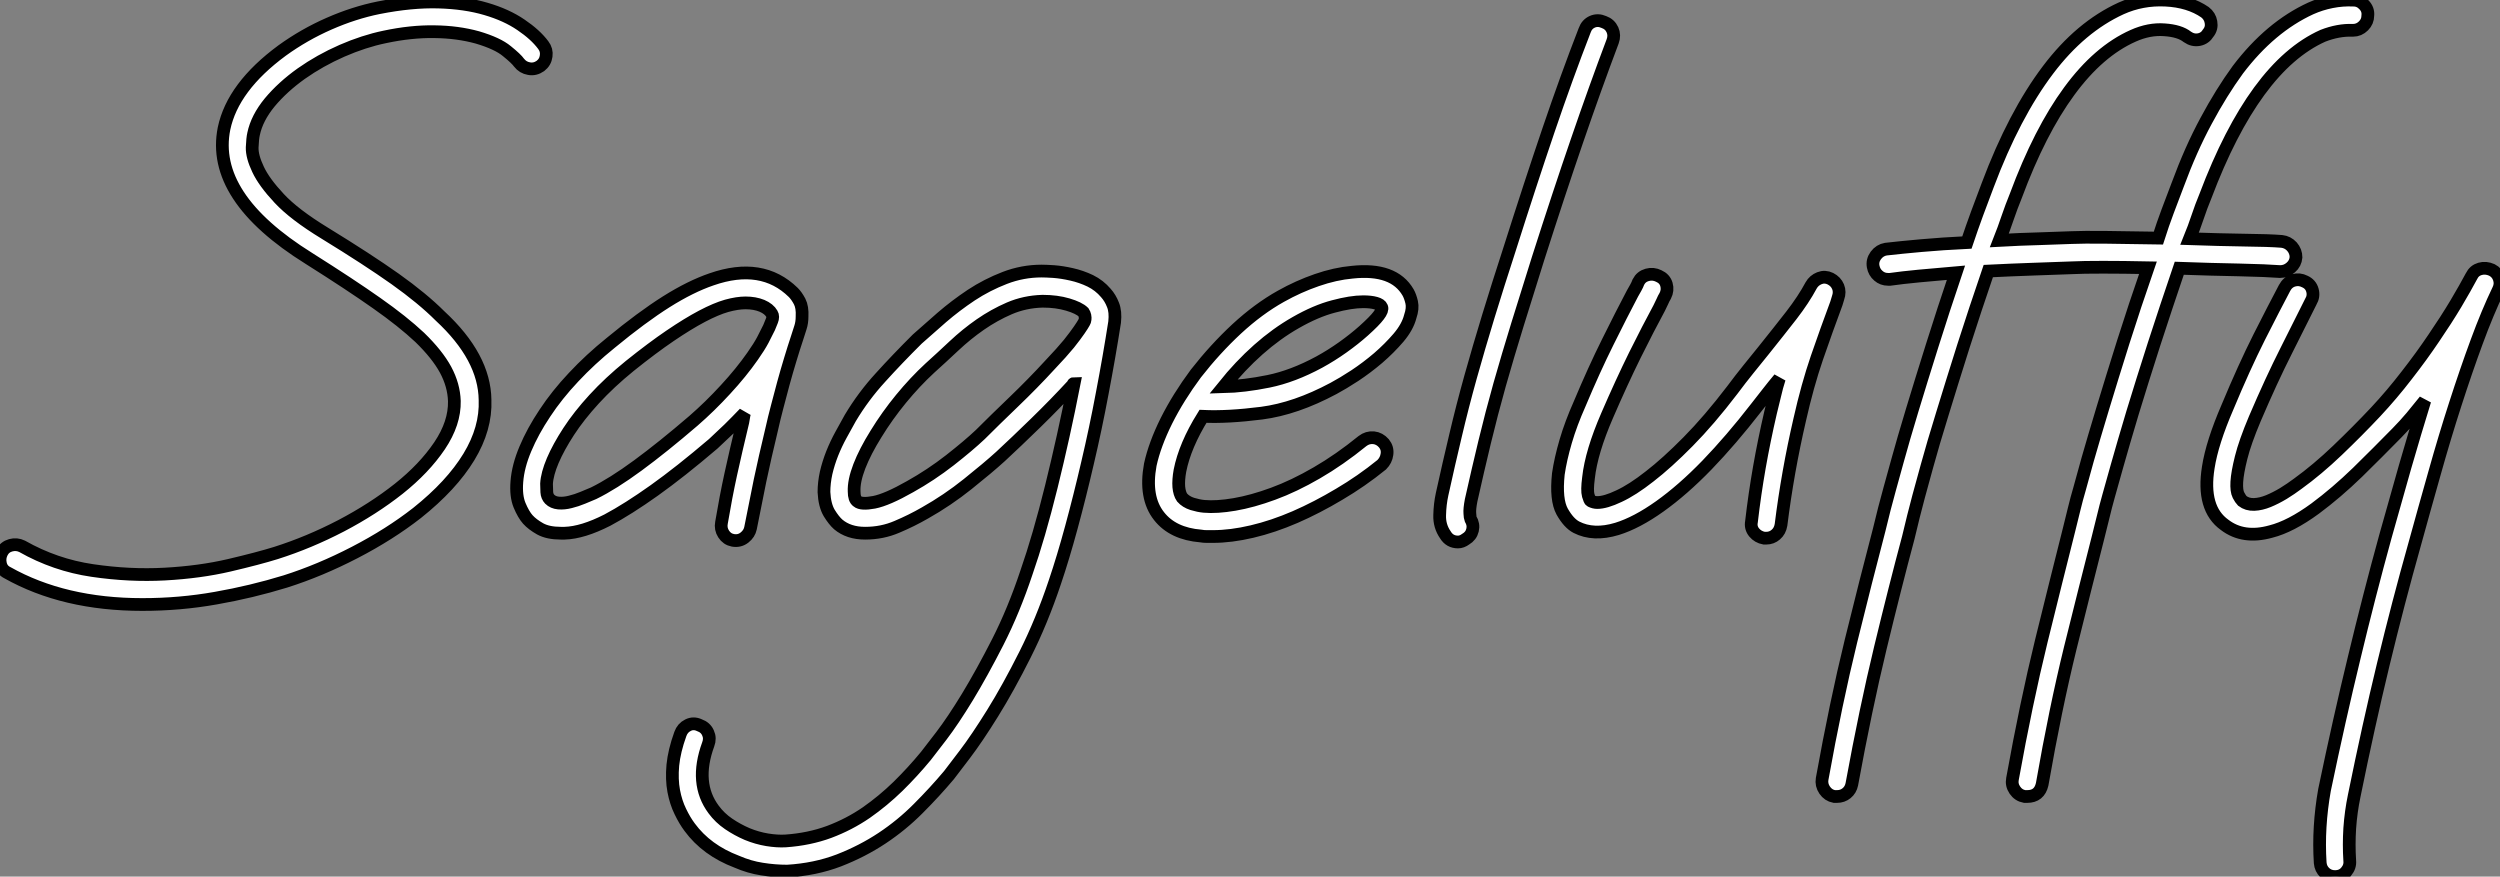 <?xml version="1.0" standalone="no"?>
<svg xmlns="http://www.w3.org/2000/svg" viewBox="1.533 -41.88 196.359 68.85"><rect x="1.533" y="-41.88" width="196.359" height="68.85" fill="#808080" stroke="none"/><path d="M44.20-38.34L44.20-38.34Q44.50-37.95 44.43-37.48Q44.37-37.00 43.98-36.70L43.98-36.70Q43.55-36.40 43.08-36.49Q42.60-36.57 42.30-36.96L42.30-36.96Q42.09-37.26 41.35-37.86Q40.62-38.47 39.03-38.94L39.03-38.94Q37.48-39.37 35.65-39.39Q33.82-39.42 31.75-38.98L31.75-38.98Q30.11-38.64 28.39-37.89Q26.66-37.13 25.20-36.10Q23.74-35.06 22.72-33.84Q21.71-32.61 21.45-31.36L21.45-31.36Q21.37-31.02 21.34-30.30Q21.32-29.59 21.80-28.58Q22.27-27.57 23.46-26.30Q24.64-25.03 27.05-23.56L27.05-23.56Q30.41-21.50 32.57-19.97Q34.72-18.44 36.10-17.06L36.10-17.06Q39.59-13.83 39.63-10.47L39.63-10.47Q39.72-8.23 38.36-5.99Q37.00-3.75 34.29-1.59L34.29-1.59Q32.14 0.09 29.40 1.51Q26.66 2.93 23.95 3.79L23.95 3.79Q21.28 4.61 18.48 5.10Q15.68 5.60 12.71 5.60L12.71 5.60Q6.55 5.60 2.11 3.10L2.11 3.10Q1.68 2.89 1.57 2.41Q1.46 1.94 1.68 1.51L1.68 1.51Q1.90 1.08 2.37 0.95Q2.84 0.82 3.27 1.03L3.27 1.03Q5.86 2.50 8.79 2.93Q11.72 3.36 14.47 3.21Q17.23 3.06 19.54 2.52Q21.84 1.98 23.22 1.55L23.22 1.55Q25.80 0.73 28.32-0.58Q30.84-1.90 32.85-3.49Q34.85-5.08 36.06-6.87Q37.26-8.66 37.22-10.38L37.22-10.38Q37.18-11.63 36.53-12.84Q35.88-14.04 34.50-15.38L34.50-15.38Q33.17-16.63 31.12-18.07Q29.08-19.51 25.80-21.58L25.80-21.58Q18.05-26.41 19.13-31.79L19.13-31.79Q19.82-35.06 23.69-37.91L23.69-37.91Q25.42-39.16 27.38-40.02Q29.34-40.88 31.27-41.27L31.27-41.27Q33.86-41.78 35.97-41.72Q38.08-41.66 39.70-41.18Q41.31-40.71 42.45-39.93Q43.59-39.16 44.20-38.34ZM64.53-17.02L64.53-17.02Q64.53-16.54 64.40-16.15Q64.27-15.77 64.14-15.34L64.14-15.34Q63.88-14.56 63.60-13.63Q63.32-12.71 63.06-11.76Q62.81-10.81 62.57-9.91Q62.33-9.00 62.16-8.23L62.16-8.23Q61.60-5.90 61.23-4.14Q60.87-2.37 60.48-0.39L60.48-0.39Q60.39 0.04 60.01 0.34Q59.62 0.65 59.10 0.56L59.10 0.56Q58.63 0.47 58.37 0.06Q58.11-0.34 58.20-0.82L58.20-0.82Q58.54-2.84 58.93-4.63Q59.32-6.42 59.88-8.74L59.88-8.74Q59.92-8.92 59.94-9.09Q59.96-9.26 60.01-9.43L60.01-9.43Q59.40-8.79 58.78-8.18Q58.15-7.58 57.55-7.02L57.55-7.02Q54.97-4.82 52.92-3.36Q50.87-1.90 49.24-1.03L49.24-1.03Q47.30-0.04 45.88 0L45.88 0L45.58 0Q44.58 0 43.96-0.34Q43.34-0.69 42.99-1.08L42.99-1.08Q42.65-1.46 42.34-2.20Q42.04-2.93 42.13-4.05L42.13-4.05Q42.22-5.26 42.80-6.63Q43.38-8.01 44.33-9.43Q45.27-10.86 46.59-12.26Q47.90-13.66 49.50-14.95L49.50-14.95Q51.95-16.97 53.87-18.18Q55.78-19.38 57.42-19.94L57.42-19.94Q61.38-21.32 63.84-18.91L63.84-18.91Q64.10-18.65 64.34-18.20Q64.57-17.75 64.53-17.02ZM60.65-13.91L60.65-13.91Q61.17-14.65 61.45-15.18Q61.73-15.72 61.94-16.15L61.94-16.15Q62.03-16.37 62.16-16.69Q62.29-17.02 62.16-17.23L62.16-17.23Q61.94-17.62 61.38-17.86Q60.82-18.09 60.09-18.09L60.09-18.09Q59.45-18.09 58.61-17.86Q57.77-17.62 56.67-17.04Q55.57-16.46 54.17-15.51Q52.77-14.56 51.00-13.14L51.00-13.14Q49.41-11.85 48.20-10.53Q47.00-9.22 46.20-7.99Q45.40-6.76 44.95-5.71Q44.50-4.65 44.46-3.88L44.46-3.88Q44.46-3.58 44.48-3.23Q44.50-2.89 44.71-2.67L44.71-2.67Q44.97-2.41 45.40-2.37Q45.83-2.33 46.33-2.46Q46.82-2.58 47.30-2.78Q47.77-2.97 48.16-3.14L48.16-3.14Q49.67-3.88 51.63-5.32Q53.59-6.76 56-8.83L56-8.83Q57.29-9.95 58.52-11.29Q59.75-12.62 60.65-13.91ZM88.39-18.87L88.39-18.87Q88.74-18.48 88.95-17.94Q89.17-17.40 89.08-16.58L89.08-16.58Q88.65-13.83 88.11-11.01Q87.58-8.18 86.95-5.51Q86.33-2.84 85.68-0.45Q85.03 1.94 84.39 3.83L84.39 3.83Q83.35 6.94 82.04 9.54Q80.73 12.15 79.50 14.13Q78.27 16.11 77.32 17.36Q76.38 18.61 76.07 19.00L76.07 19.00Q74.95 20.33 73.66 21.62Q72.37 22.92 70.82 23.95Q69.27 24.98 67.42 25.70Q65.56 26.41 63.37 26.54L63.37 26.54Q62.38 26.54 61.38 26.38Q60.39 26.23 59.40 25.80L59.40 25.80Q57.03 24.90 55.70 23.09L55.70 23.09Q55.31 22.57 54.97 21.86Q54.62 21.15 54.45 20.25Q54.28 19.34 54.38 18.22Q54.49 17.10 54.97 15.77L54.97 15.77Q55.14 15.29 55.57 15.08Q56 14.86 56.47 15.08L56.47 15.08Q56.95 15.25 57.14 15.68Q57.34 16.11 57.16 16.58L57.16 16.58Q56.04 19.64 57.59 21.71L57.59 21.71Q58.07 22.36 58.76 22.83Q59.45 23.30 60.22 23.63Q61.00 23.95 61.79 24.08Q62.59 24.21 63.24 24.17L63.24 24.17Q65.09 24.04 66.66 23.46Q68.23 22.87 69.57 21.95Q70.90 21.02 72.07 19.88Q73.23 18.74 74.26 17.49L74.26 17.49Q74.57 17.10 75.47 15.92Q76.38 14.73 77.52 12.86Q78.66 10.98 79.91 8.53Q81.16 6.07 82.15 3.10L82.15 3.10Q83.14 0.26 84.11-3.66Q85.08-7.58 85.90-11.76L85.90-11.76Q85.81-11.76 85.81-11.67L85.81-11.67Q84.43-10.17 82.88-8.66Q81.33-7.15 80.12-6.03L80.12-6.03Q79.13-5.13 77.54-3.86Q75.94-2.58 74.18-1.59L74.18-1.59Q73.14-0.99 71.98-0.50Q70.82 0 69.48 0L69.48 0Q68.19 0 67.37-0.69L67.37-0.69Q67.03-0.99 66.66-1.59Q66.30-2.20 66.25-3.23L66.25-3.23Q66.25-3.96 66.42-4.74Q66.60-5.51 66.90-6.27Q67.20-7.02 67.59-7.73Q67.98-8.44 68.32-9.05L68.32-9.05Q69.35-10.77 70.69-12.23Q72.02-13.70 73.58-15.25L73.58-15.25Q74.44-16.02 75.51-16.95Q76.59-17.88 77.82-18.70Q79.05-19.51 80.45-20.05Q81.85-20.59 83.35-20.59L83.35-20.59Q83.66-20.59 84.30-20.55Q84.95-20.50 85.70-20.33Q86.46-20.16 87.17-19.82Q87.88-19.47 88.39-18.87ZM84-13.22L84-13.22Q84.95-14.22 85.49-14.88Q86.02-15.55 86.30-15.96Q86.58-16.37 86.67-16.54Q86.76-16.71 86.76-16.76L86.76-16.76Q86.80-17.10 86.63-17.36L86.63-17.36Q86.28-17.70 85.40-17.96Q84.52-18.22 83.44-18.22L83.44-18.22L83.40-18.22Q82.02-18.18 80.81-17.66Q79.61-17.14 78.53-16.39Q77.45-15.64 76.46-14.71Q75.47-13.78 74.57-12.97L74.57-12.97Q73.40-11.89 72.30-10.55Q71.21-9.22 70.34-7.80L70.34-7.80Q69.48-6.42 69.03-5.26Q68.58-4.09 68.62-3.27L68.62-3.27Q68.62-2.67 68.88-2.50L68.88-2.50Q69.18-2.24 70.19-2.43Q71.21-2.63 73.02-3.66L73.02-3.66Q74.65-4.57 76.14-5.73Q77.62-6.89 78.53-7.75L78.53-7.75Q79.65-8.87 81.16-10.32Q82.66-11.76 84-13.22ZM112.13-18.91L112.13-18.91Q112.30-18.61 112.41-18.14Q112.52-17.66 112.30-17.02L112.30-17.02Q112.09-16.20 111.38-15.36Q110.66-14.52 109.78-13.76Q108.90-13.01 107.95-12.38Q107.00-11.76 106.27-11.37L106.27-11.37Q103.30-9.78 100.63-9.43Q97.96-9.09 96.02-9.18L96.02-9.18Q94.60-6.89 94.21-4.91L94.21-4.91Q94.08-4.18 94.12-3.64Q94.17-3.10 94.38-2.80L94.38-2.80Q94.68-2.46 95.18-2.30Q95.67-2.15 96.10-2.11L96.10-2.11Q97.10-2.02 98.50-2.26Q99.90-2.50 101.53-3.10Q103.17-3.70 104.96-4.74Q106.74-5.77 108.55-7.24L108.55-7.24Q108.94-7.54 109.42-7.50Q109.89-7.45 110.23-7.06L110.23-7.06Q110.54-6.68 110.47-6.20Q110.41-5.73 110.06-5.38L110.06-5.38Q108.47-4.09 106.72-3.06Q104.98-2.02 103.26-1.27Q101.53-0.52 99.87-0.13Q98.22 0.26 96.79 0.26L96.79 0.26Q96.58 0.26 96.32 0.26Q96.06 0.26 95.85 0.22L95.85 0.22Q93.65 0.04 92.57-1.34L92.57-1.34Q91.41-2.80 91.88-5.38L91.88-5.38Q92.23-6.98 93.15-8.83Q94.08-10.68 95.46-12.54L95.46-12.54Q96.97-14.47 98.67-16.05Q100.37-17.62 102.14-18.61L102.14-18.61Q103.51-19.38 104.96-19.88Q106.40-20.38 107.74-20.50L107.74-20.50Q111.01-20.85 112.13-18.91ZM108.64-15.90L108.64-15.90Q109.50-16.67 109.82-17.10Q110.15-17.53 110.06-17.75L110.06-17.75Q109.98-17.96 109.59-18.07Q109.20-18.18 108.60-18.18L108.60-18.18Q107.65-18.18 106.27-17.81Q104.89-17.45 103.30-16.54L103.30-16.54Q100.28-14.82 97.61-11.50L97.61-11.50Q99.25-11.54 101.17-11.93Q103.08-12.32 105.15-13.44L105.15-13.44Q106.10-13.96 107.00-14.60Q107.91-15.25 108.64-15.90ZM127.51-40.15L127.51-40.15Q127.98-39.98 128.18-39.54Q128.37-39.11 128.20-38.64L128.20-38.64Q126.82-34.98 125.40-30.84Q123.98-26.71 122.34-21.58L122.34-21.58Q121.48-18.82 120.72-16.39Q119.97-13.96 119.32-11.67Q118.68-9.39 118.14-7.15Q117.60-4.91 117.08-2.58L117.08-2.58Q116.95-1.90 116.98-1.55Q117.00-1.21 117.04-1.12L117.04-1.12Q117.30-0.69 117.19-0.24Q117.08 0.22 116.65 0.47L116.65 0.47Q116.35 0.69 116.05 0.69L116.05 0.69Q115.40 0.69 115.06 0.13L115.06 0.13Q114.58-0.56 114.61-1.42Q114.63-2.28 114.80-3.06L114.80-3.06Q115.32-5.43 115.86-7.69Q116.39-9.95 117.04-12.28Q117.69-14.60 118.44-17.06Q119.19-19.51 120.10-22.31L120.10-22.31Q121.74-27.48 123.16-31.66Q124.58-35.84 126-39.50L126-39.50Q126.17-39.98 126.60-40.17Q127.03-40.36 127.51-40.15ZM145.30-19.99L145.30-19.99Q145.73-19.77 145.90-19.36Q146.07-18.95 145.90-18.48L145.90-18.48L145.77-18.05Q145.00-15.98 144.24-13.78Q143.49-11.59 142.89-8.92L142.89-8.92Q141.94-4.82 141.42-0.65L141.42-0.65Q141.34-0.17 141.01 0.11Q140.69 0.39 140.26 0.39L140.26 0.39L140.09 0.39Q139.61 0.30 139.31-0.06Q139.01-0.43 139.10-0.90L139.10-0.90Q139.35-3.06 139.72-5.17Q140.09-7.28 140.60-9.48L140.60-9.48Q140.78-10.17 140.93-10.83Q141.08-11.50 141.29-12.15L141.29-12.15Q140.82-11.59 140.37-11.01Q139.91-10.42 139.44-9.82L139.44-9.82Q137.50-7.32 135.61-5.36Q133.71-3.40 131.90-2.11L131.90-2.11Q130.09-0.82 128.54-0.34L128.54-0.34Q126.69 0.22 125.35-0.47L125.35-0.47Q124.75-0.78 124.23-1.70Q123.72-2.63 123.93-4.65L123.93-4.65Q124.10-5.82 124.51-7.22Q124.92-8.62 125.61-10.17L125.61-10.17Q126.73-12.84 127.81-15.01Q128.89-17.19 129.75-18.82L129.75-18.82Q129.88-19.04 130.01-19.28Q130.14-19.51 130.22-19.73L130.22-19.73Q130.44-20.16 130.91-20.29Q131.38-20.42 131.82-20.20L131.82-20.20Q132.29-19.99 132.42-19.54Q132.55-19.08 132.33-18.65L132.33-18.65Q132.20-18.44 132.10-18.20Q131.99-17.96 131.86-17.70L131.86-17.70Q131.00-16.11 129.94-13.98Q128.89-11.85 127.77-9.26L127.77-9.26Q126.52-6.38 126.30-4.35L126.30-4.35Q126.17-3.36 126.28-2.97Q126.39-2.58 126.47-2.54L126.47-2.54Q126.73-2.41 126.99-2.41L126.99-2.41Q127.64-2.41 128.69-2.91Q129.75-3.40 131.10-4.46Q132.46-5.51 134.12-7.19Q135.78-8.87 137.59-11.24L137.59-11.24Q138.23-12.10 138.86-12.88Q139.48-13.66 140.04-14.34L140.04-14.34Q141.29-15.90 142.24-17.12Q143.19-18.35 143.79-19.47L143.79-19.47Q144.01-19.86 144.44-20.03Q144.87-20.20 145.30-19.99ZM186.39-41.87L186.39-41.87Q186.87-41.87 187.21-41.50Q187.56-41.14 187.51-40.66L187.51-40.66Q187.51-40.19 187.17-39.85Q186.82-39.50 186.35-39.50L186.35-39.50L186.31-39.50Q185.19-39.54 183.98-39.07L183.98-39.07Q178.60-36.66 174.76-26.49L174.76-26.49Q174.42-25.67 174.14-24.83Q173.86-23.99 173.51-23.13L173.51-23.13Q175.84-23.05 177.80-23.02Q179.76-23.00 180.75-22.92L180.75-22.92Q181.22-22.87 181.55-22.51Q181.87-22.14 181.87-21.67L181.87-21.67Q181.83-21.19 181.46-20.87Q181.10-20.55 180.62-20.55L180.62-20.55Q179.59-20.63 177.39-20.68Q175.19-20.72 172.70-20.81L172.70-20.81Q171.66-17.75 170.71-14.82Q169.77-11.89 169.03-9.46Q168.30-7.02 167.81-5.28Q167.31-3.53 167.14-2.89L167.14-2.89Q166.92-2.11 166.73-1.31Q166.54-0.52 166.32 0.34L166.32 0.34Q165.33 4.22 164.14 9.02Q162.96 13.83 161.93 19.73L161.93 19.73Q161.71 20.68 160.76 20.68L160.76 20.68L160.55 20.68Q160.07 20.59 159.79 20.18Q159.51 19.77 159.60 19.30L159.60 19.30Q160.68 13.31 161.86 8.49Q163.05 3.66 164.04-0.26L164.04-0.26Q164.25-1.12 164.45-1.92Q164.64-2.71 164.86-3.45L164.86-3.45Q165.03-4.09 165.50-5.77Q165.98-7.45 166.69-9.80Q167.40-12.15 168.30-15.01Q169.21-17.88 170.24-20.85L170.24-20.85Q168.30-20.89 166.71-20.89Q165.11-20.89 164.34-20.85L164.34-20.85Q163.00-20.81 161.26-20.74Q159.51-20.68 157.70-20.59L157.70-20.59Q156.67-17.58 155.74-14.67Q154.82-11.76 154.09-9.37Q153.35-6.98 152.88-5.26Q152.41-3.53 152.23-2.89L152.23-2.89Q152.02-2.11 151.82-1.31Q151.63-0.52 151.42 0.34L151.42 0.34Q150.38 4.22 149.22 9.02Q148.06 13.83 146.98 19.73L146.98 19.73Q146.89 20.16 146.57 20.42Q146.25 20.68 145.82 20.68L145.82 20.68L145.60 20.68Q145.13 20.59 144.85 20.18Q144.57 19.77 144.65 19.30L144.65 19.30Q145.73 13.31 146.91 8.49Q148.10 3.66 149.13-0.26L149.13-0.26Q149.35-1.12 149.54-1.92Q149.74-2.71 149.95-3.45L149.95-3.45Q150.12-4.09 150.58-5.73Q151.03-7.37 151.72-9.65Q152.41-11.93 153.29-14.73Q154.17-17.53 155.16-20.46L155.16-20.46Q153.61-20.33 152.26-20.20Q150.90-20.07 149.99-19.94L149.99-19.94L149.82-19.94Q149.39-19.94 149.07-20.22Q148.74-20.50 148.66-20.94L148.66-20.94Q148.57-21.41 148.87-21.82Q149.18-22.23 149.65-22.31L149.65-22.31Q150.77-22.44 152.45-22.59Q154.13-22.74 156.02-22.83L156.02-22.83Q156.41-23.99 156.82-25.11Q157.23-26.23 157.66-27.35L157.66-27.35Q159.73-32.87 162.40-36.40L162.40-36.40Q164.94-39.76 168.13-41.22L168.13-41.22Q169.77-41.96 171.62-41.87Q173.47-41.78 174.72-40.92L174.72-40.92Q175.11-40.62 175.19-40.15Q175.28-39.67 174.98-39.29L174.98-39.29Q174.72-38.86 174.25-38.77Q173.77-38.68 173.34-38.98L173.34-38.98Q172.74-39.46 171.53-39.54Q170.33-39.63 169.08-39.07L169.08-39.07Q166.36-37.86 164.06-34.72Q161.75-31.58 159.86-26.49L159.86-26.49Q159.51-25.63 159.21-24.75Q158.91-23.86 158.57-23.00L158.57-23.00Q160.20-23.09 161.71-23.13Q163.22-23.18 164.25-23.22L164.25-23.22Q165.11-23.26 166.99-23.24Q168.86-23.22 171.06-23.18L171.06-23.18Q171.40-24.25 171.79-25.29Q172.18-26.32 172.57-27.35L172.57-27.35Q173.60-30.15 174.81-32.39Q176.01-34.63 177.30-36.40L177.30-36.40Q179.85-39.76 183.03-41.22L183.03-41.22Q183.81-41.57 184.67-41.74Q185.53-41.91 186.39-41.87ZM197.25-20.68L197.25-20.68Q197.68-20.46 197.83-20.01Q197.98-19.56 197.77-19.13L197.77-19.13Q196.90-17.32 196.06-15.03Q195.22-12.75 194.38-10.14Q193.54-7.54 192.75-4.72Q191.95-1.90 191.18 0.90L191.18 0.90Q189.88 5.51 188.72 10.32Q187.56 15.12 186.44 20.63L186.44 20.63Q186.18 21.88 186.09 23.18Q186.01 24.47 186.09 25.72L186.09 25.72Q186.14 26.19 185.81 26.58Q185.49 26.97 184.93 26.97L184.93 26.97Q184.46 26.97 184.13 26.66Q183.81 26.36 183.77 25.89L183.77 25.89Q183.59 23.09 184.11 20.16L184.11 20.16Q185.27 14.60 186.44 9.78Q187.60 4.95 188.89 0.26L188.89 0.26Q189.67-2.54 190.44-5.23Q191.22-7.93 191.99-10.42L191.99-10.42Q191.48-9.78 190.94-9.13Q190.40-8.49 189.80-7.88L189.80-7.88Q188.33-6.38 186.70-4.78Q185.06-3.19 183.38-1.94L183.38-1.94Q181.44-0.52 179.89-0.13L179.89-0.13Q177.74 0.47 176.27-0.65L176.27-0.65Q174.46-1.94 174.98-5.17L174.98-5.17Q175.28-7.11 176.49-9.91L176.49-9.91Q177.78-13.01 178.98-15.40Q180.19-17.79 180.97-19.26L180.97-19.26Q181.22-19.73 181.68-19.86Q182.13-19.99 182.56-19.77L182.56-19.77Q183.03-19.56 183.16-19.08Q183.29-18.61 183.03-18.18L183.03-18.18Q182.30-16.71 181.12-14.37Q179.93-12.02 178.64-9.00L178.64-9.00Q177.86-7.15 177.56-5.94Q177.26-4.74 177.22-4.03Q177.18-3.32 177.35-2.99Q177.52-2.67 177.65-2.54L177.65-2.54Q178.04-2.24 178.58-2.26Q179.11-2.28 179.70-2.52Q180.28-2.76 180.88-3.12Q181.48-3.49 182-3.88L182-3.88Q183.55-5.00 185.12-6.50Q186.70-8.01 188.12-9.52L188.12-9.52Q189.41-10.90 190.57-12.41Q191.74-13.91 192.70-15.34Q193.67-16.76 194.43-18.03Q195.18-19.30 195.66-20.20L195.66-20.20Q195.87-20.63 196.32-20.76Q196.78-20.89 197.25-20.68Z" fill="white" stroke="black" transform="scale(1,1)"/></svg>